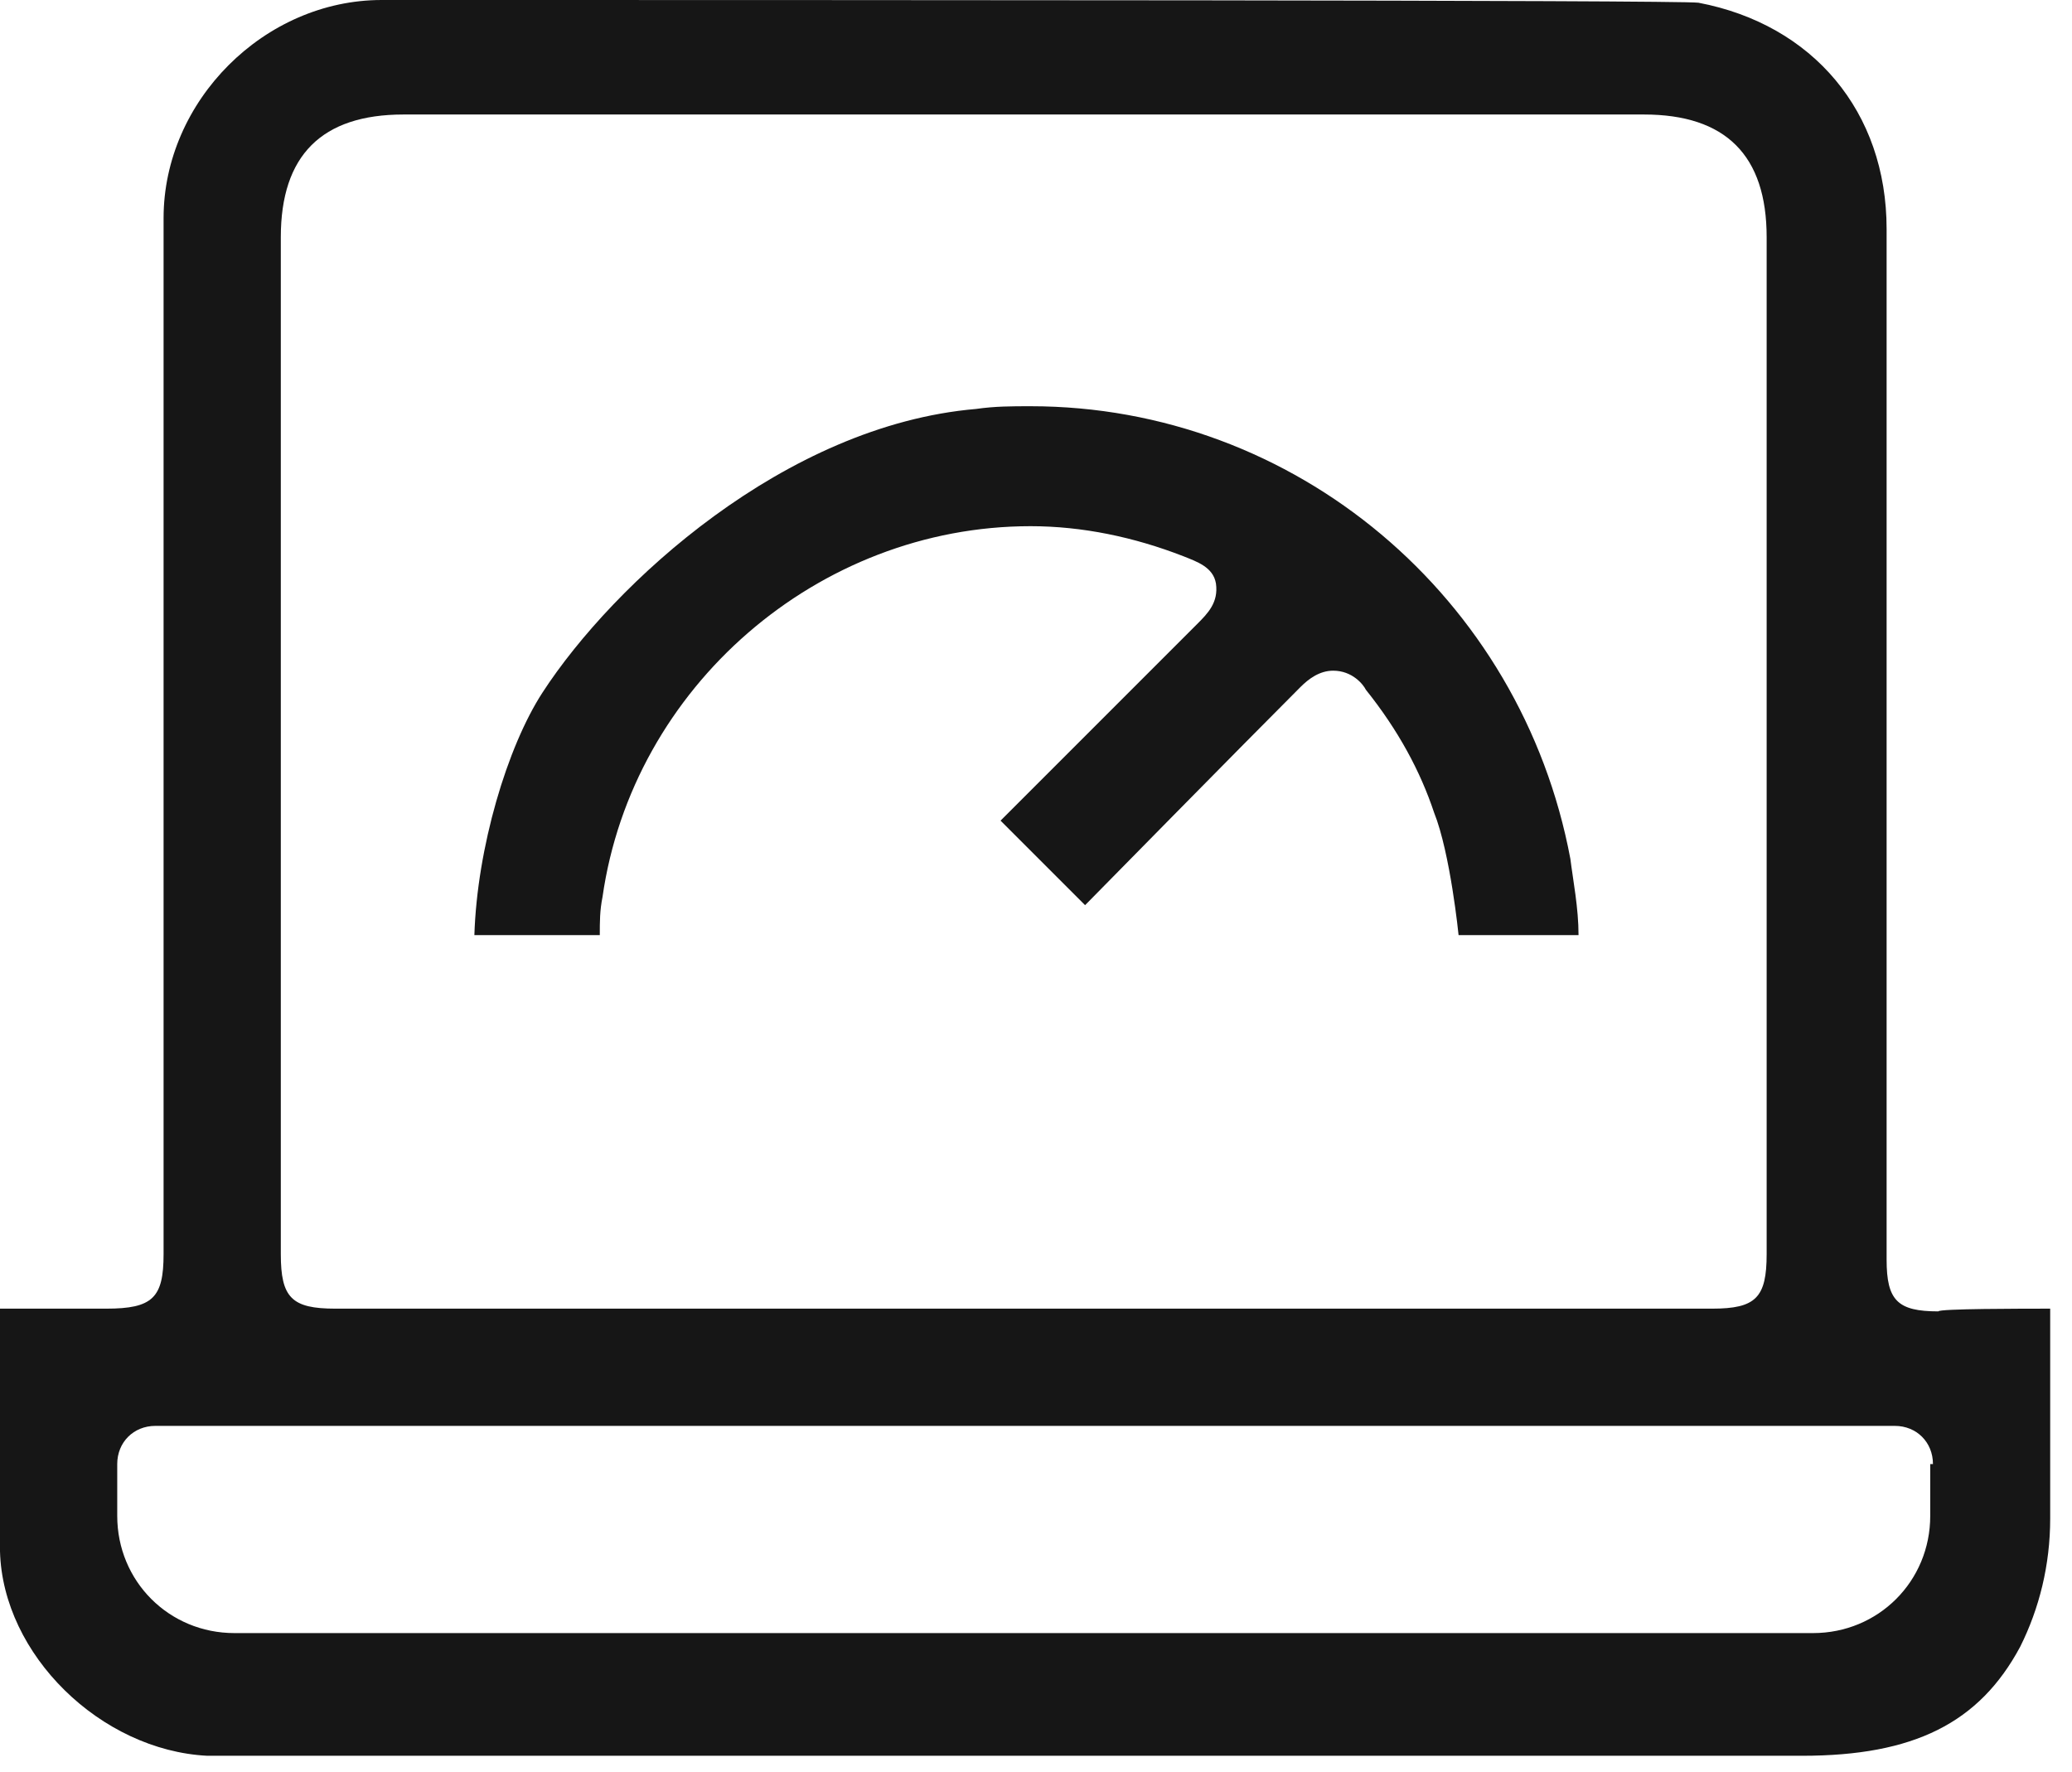 <?xml version="1.0" encoding="UTF-8"?> <svg xmlns="http://www.w3.org/2000/svg" width="76" height="65" viewBox="0 0 76 65" fill="none"><path d="M17.4 34.3C17.5 31.1 18.6 27.4 19.9 25.4C22.5 21.4 28.8 15.6 35.8 15C36.5 14.9 37.1 14.9 37.8 14.9C47.5 14.9 55.8 21.9 57.6 31.5C57.7 32.3 57.9 33.3 57.9 34.3C57 34.3 53.5 34.3 53.5 34.3C53.5 34.3 53.2 31.3 52.6 29.8C52.1 28.3 51.3 26.8 50.1 25.3C50 25.1 49.6 24.6 48.9 24.6C48.4 24.6 48 24.9 47.7 25.2C45.6 27.3 39.9 33.1 39.9 33.1C39.9 33.1 39.9 33.1 39.8 33.2L39.7 33.1C39.7 33.1 37.5 30.9 36.7 30.1C38.6 28.2 43.9 22.9 43.9 22.9C44.3 22.5 44.7 22.1 44.6 21.4C44.5 20.8 43.9 20.6 43.4 20.4C41.6 19.7 39.7 19.3 37.8 19.3C30 19.3 23.2 25.2 22.1 32.9C22 33.4 22 33.8 22 34.3C21.4 34.3 17.9 34.3 17.4 34.3ZM75.2 48V55.7C75.2 57.4 74.8 59 74.1 60.4C72.6 63.2 70.2 64.4 66.1 64.4C58.9 64.4 8.1 64.4 7.6 64.4C3.7 64.2 0.1 60.7 0 56.9C0 55.7 0 48 0 48C1 48 3.9 48 3.9 48C5.6 48 6 47.6 6 46C6 46 6 17 6 8C6 3.7 9.7 0 14 0C30.4 0 61.6 0 62.3 0.1C66.5 0.9 69.2 4.1 69.2 8.4V46.2C69.2 47.7 69.6 48.1 71.1 48.1C71.1 48 74.2 48 75.2 48ZM10.3 46C10.3 47.6 10.7 48 12.3 48H62.8C64.4 48 64.8 47.6 64.8 46V8.7C64.8 5.7 63.3 4.2 60.3 4.2H14.8C11.8 4.2 10.3 5.7 10.3 8.7V46ZM70.9 53.7C70.9 52.9 70.3 52.3 69.5 52.3H5.7C4.9 52.3 4.3 52.9 4.3 53.7V55.6C4.3 58 6.2 59.9 8.6 59.9H66.5C68.9 59.9 70.8 58 70.8 55.6V53.7H70.9Z" fill="#161616"></path></svg> 